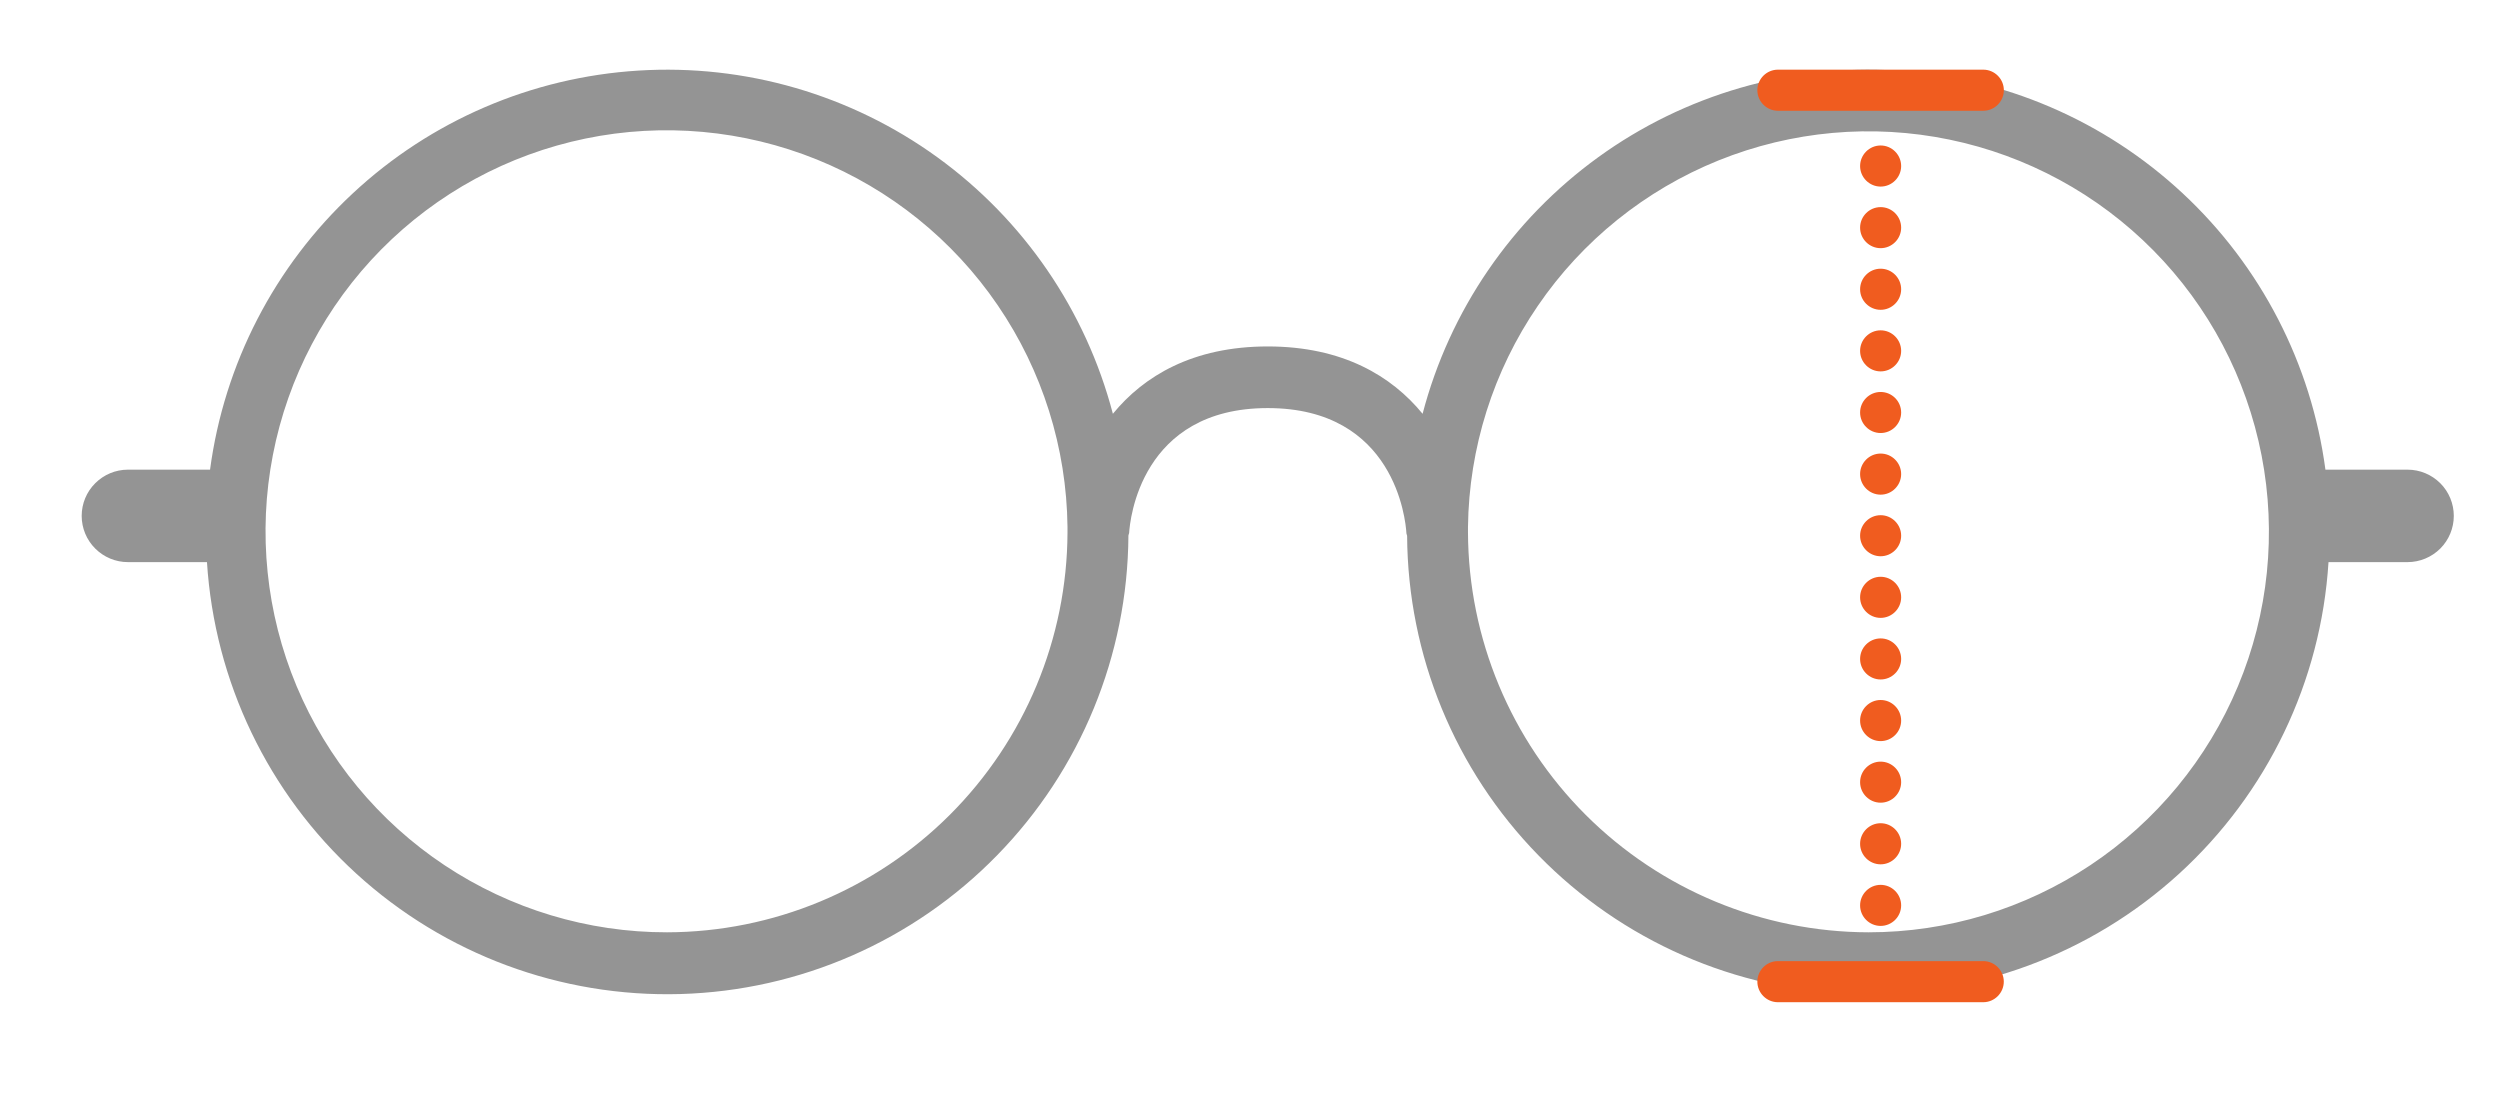 <svg viewBox="0 0 52 23" fill="none" xmlns="http://www.w3.org/2000/svg">
<path d="M50.078 9.769H48.369C48.075 7.567 47.026 5.536 45.401 4.022C43.775 2.507 41.675 1.605 39.457 1.468C37.24 1.33 35.044 1.967 33.245 3.269C31.445 4.572 30.153 6.458 29.59 8.607C28.949 7.823 27.928 7.206 26.369 7.206C24.81 7.206 23.789 7.823 23.148 8.607C22.585 6.458 21.294 4.572 19.494 3.269C17.694 1.967 15.498 1.33 13.281 1.468C11.064 1.605 8.963 2.507 7.338 4.022C5.712 5.536 4.663 7.567 4.369 9.769H2.66C2.405 9.769 2.161 9.871 1.981 10.051C1.8 10.231 1.699 10.476 1.699 10.73C1.699 10.985 1.8 11.23 1.981 11.41C2.161 11.59 2.405 11.692 2.66 11.692H4.305C4.462 14.174 5.576 16.498 7.414 18.174C9.251 19.85 11.667 20.747 14.153 20.676C16.639 20.605 19 19.571 20.738 17.792C22.477 16.014 23.456 13.63 23.471 11.143C23.471 11.123 23.483 11.108 23.486 11.087C23.501 10.822 23.725 8.488 26.369 8.488C29.013 8.488 29.238 10.818 29.253 11.087C29.253 11.108 29.265 11.123 29.268 11.145C29.282 13.632 30.262 16.015 32.001 17.793C33.739 19.572 36.1 20.605 38.586 20.676C41.072 20.747 43.488 19.85 45.325 18.174C47.162 16.497 48.277 14.173 48.433 11.692H50.078C50.333 11.692 50.577 11.59 50.758 11.41C50.938 11.23 51.039 10.985 51.039 10.73C51.039 10.476 50.938 10.231 50.758 10.051C50.577 9.871 50.333 9.769 50.078 9.769ZM13.874 19.392C12.228 19.394 10.618 18.908 9.247 17.997C7.876 17.086 6.805 15.789 6.169 14.271C5.534 12.752 5.362 11.079 5.676 9.463C5.989 7.847 6.774 6.359 7.931 5.188C9.088 4.017 10.566 3.215 12.178 2.882C13.79 2.549 15.465 2.701 16.991 3.318C18.517 3.936 19.827 4.991 20.754 6.351C21.682 7.711 22.186 9.315 22.204 10.961V11.017C22.204 11.038 22.204 11.055 22.204 11.074C22.196 13.28 21.315 15.392 19.754 16.951C18.193 18.509 16.079 19.387 13.874 19.392ZM38.864 19.392C36.659 19.387 34.545 18.509 32.984 16.951C31.423 15.392 30.543 13.28 30.534 11.074C30.534 11.055 30.534 11.038 30.534 11.017V10.961C30.554 9.318 31.059 7.717 31.987 6.361C32.914 5.004 34.222 3.952 35.745 3.337C37.269 2.722 38.941 2.571 40.55 2.904C42.159 3.237 43.634 4.038 44.789 5.207C45.944 6.375 46.727 7.86 47.041 9.473C47.354 11.086 47.184 12.756 46.55 14.272C45.917 15.788 44.849 17.083 43.482 17.994C42.114 18.905 40.508 19.392 38.864 19.392Z" fill="#949494"/>
<path d="M39.117 18.405C39.352 18.405 39.544 18.597 39.544 18.832C39.544 19.067 39.352 19.259 39.117 19.259C38.882 19.259 38.69 19.067 38.69 18.832C38.69 18.597 38.882 18.405 39.117 18.405ZM39.117 17.123C39.352 17.123 39.544 17.316 39.544 17.551C39.544 17.786 39.352 17.978 39.117 17.978C38.882 17.978 38.69 17.786 38.69 17.551C38.69 17.316 38.882 17.123 39.117 17.123ZM39.117 15.842C39.352 15.842 39.544 16.034 39.544 16.269C39.544 16.504 39.352 16.696 39.117 16.696C38.882 16.696 38.69 16.504 38.69 16.269C38.69 16.034 38.882 15.842 39.117 15.842ZM39.117 14.56C39.352 14.56 39.544 14.753 39.544 14.988C39.544 15.223 39.352 15.415 39.117 15.415C38.882 15.415 38.69 15.223 38.69 14.988C38.69 14.753 38.882 14.56 39.117 14.56ZM39.117 13.279C39.352 13.279 39.544 13.471 39.544 13.706C39.544 13.941 39.352 14.133 39.117 14.133C38.882 14.133 38.69 13.941 38.69 13.706C38.69 13.471 38.882 13.279 39.117 13.279ZM39.117 11.997C39.352 11.997 39.544 12.19 39.544 12.424C39.544 12.659 39.352 12.852 39.117 12.852C38.882 12.852 38.69 12.659 38.69 12.424C38.69 12.19 38.882 11.997 39.117 11.997ZM39.117 10.716C39.352 10.716 39.544 10.908 39.544 11.143C39.544 11.378 39.352 11.57 39.117 11.57C38.882 11.57 38.69 11.378 38.69 11.143C38.69 10.908 38.882 10.716 39.117 10.716ZM39.117 9.434C39.352 9.434 39.544 9.626 39.544 9.861C39.544 10.096 39.352 10.289 39.117 10.289C38.882 10.289 38.69 10.096 38.69 9.861C38.69 9.626 38.882 9.434 39.117 9.434ZM39.117 8.153C39.352 8.153 39.544 8.345 39.544 8.58C39.544 8.815 39.352 9.007 39.117 9.007C38.882 9.007 38.69 8.815 38.69 8.58C38.69 8.345 38.882 8.153 39.117 8.153ZM39.117 6.871C39.352 6.871 39.544 7.063 39.544 7.298C39.544 7.533 39.352 7.725 39.117 7.725C38.882 7.725 38.69 7.533 38.69 7.298C38.69 7.063 38.882 6.871 39.117 6.871ZM39.117 5.589C39.352 5.589 39.544 5.782 39.544 6.017C39.544 6.252 39.352 6.444 39.117 6.444C38.882 6.444 38.69 6.252 38.69 6.017C38.69 5.782 38.882 5.589 39.117 5.589ZM39.117 4.308C39.352 4.308 39.544 4.5 39.544 4.735C39.544 4.97 39.352 5.162 39.117 5.162C38.882 5.162 38.69 4.97 38.69 4.735C38.69 4.5 38.882 4.308 39.117 4.308ZM39.117 3.026C39.352 3.026 39.544 3.219 39.544 3.454C39.544 3.688 39.352 3.881 39.117 3.881C38.882 3.881 38.69 3.688 38.69 3.454C38.69 3.219 38.882 3.026 39.117 3.026Z" fill="#F05C1F"/>
<path d="M36.553 1.876C36.553 1.641 36.746 1.449 36.981 1.449L41.252 1.449C41.487 1.449 41.68 1.641 41.68 1.876C41.68 2.111 41.487 2.304 41.252 2.304L36.981 2.304C36.746 2.304 36.553 2.111 36.553 1.876Z" fill="#F05C1F"/>
<path d="M36.553 20.418C36.553 20.183 36.745 19.991 36.98 19.991L41.252 19.991C41.486 19.991 41.679 20.183 41.679 20.418C41.679 20.653 41.486 20.846 41.252 20.846L36.98 20.846C36.745 20.846 36.553 20.653 36.553 20.418Z" fill="#F05C1F"/>
</svg>
